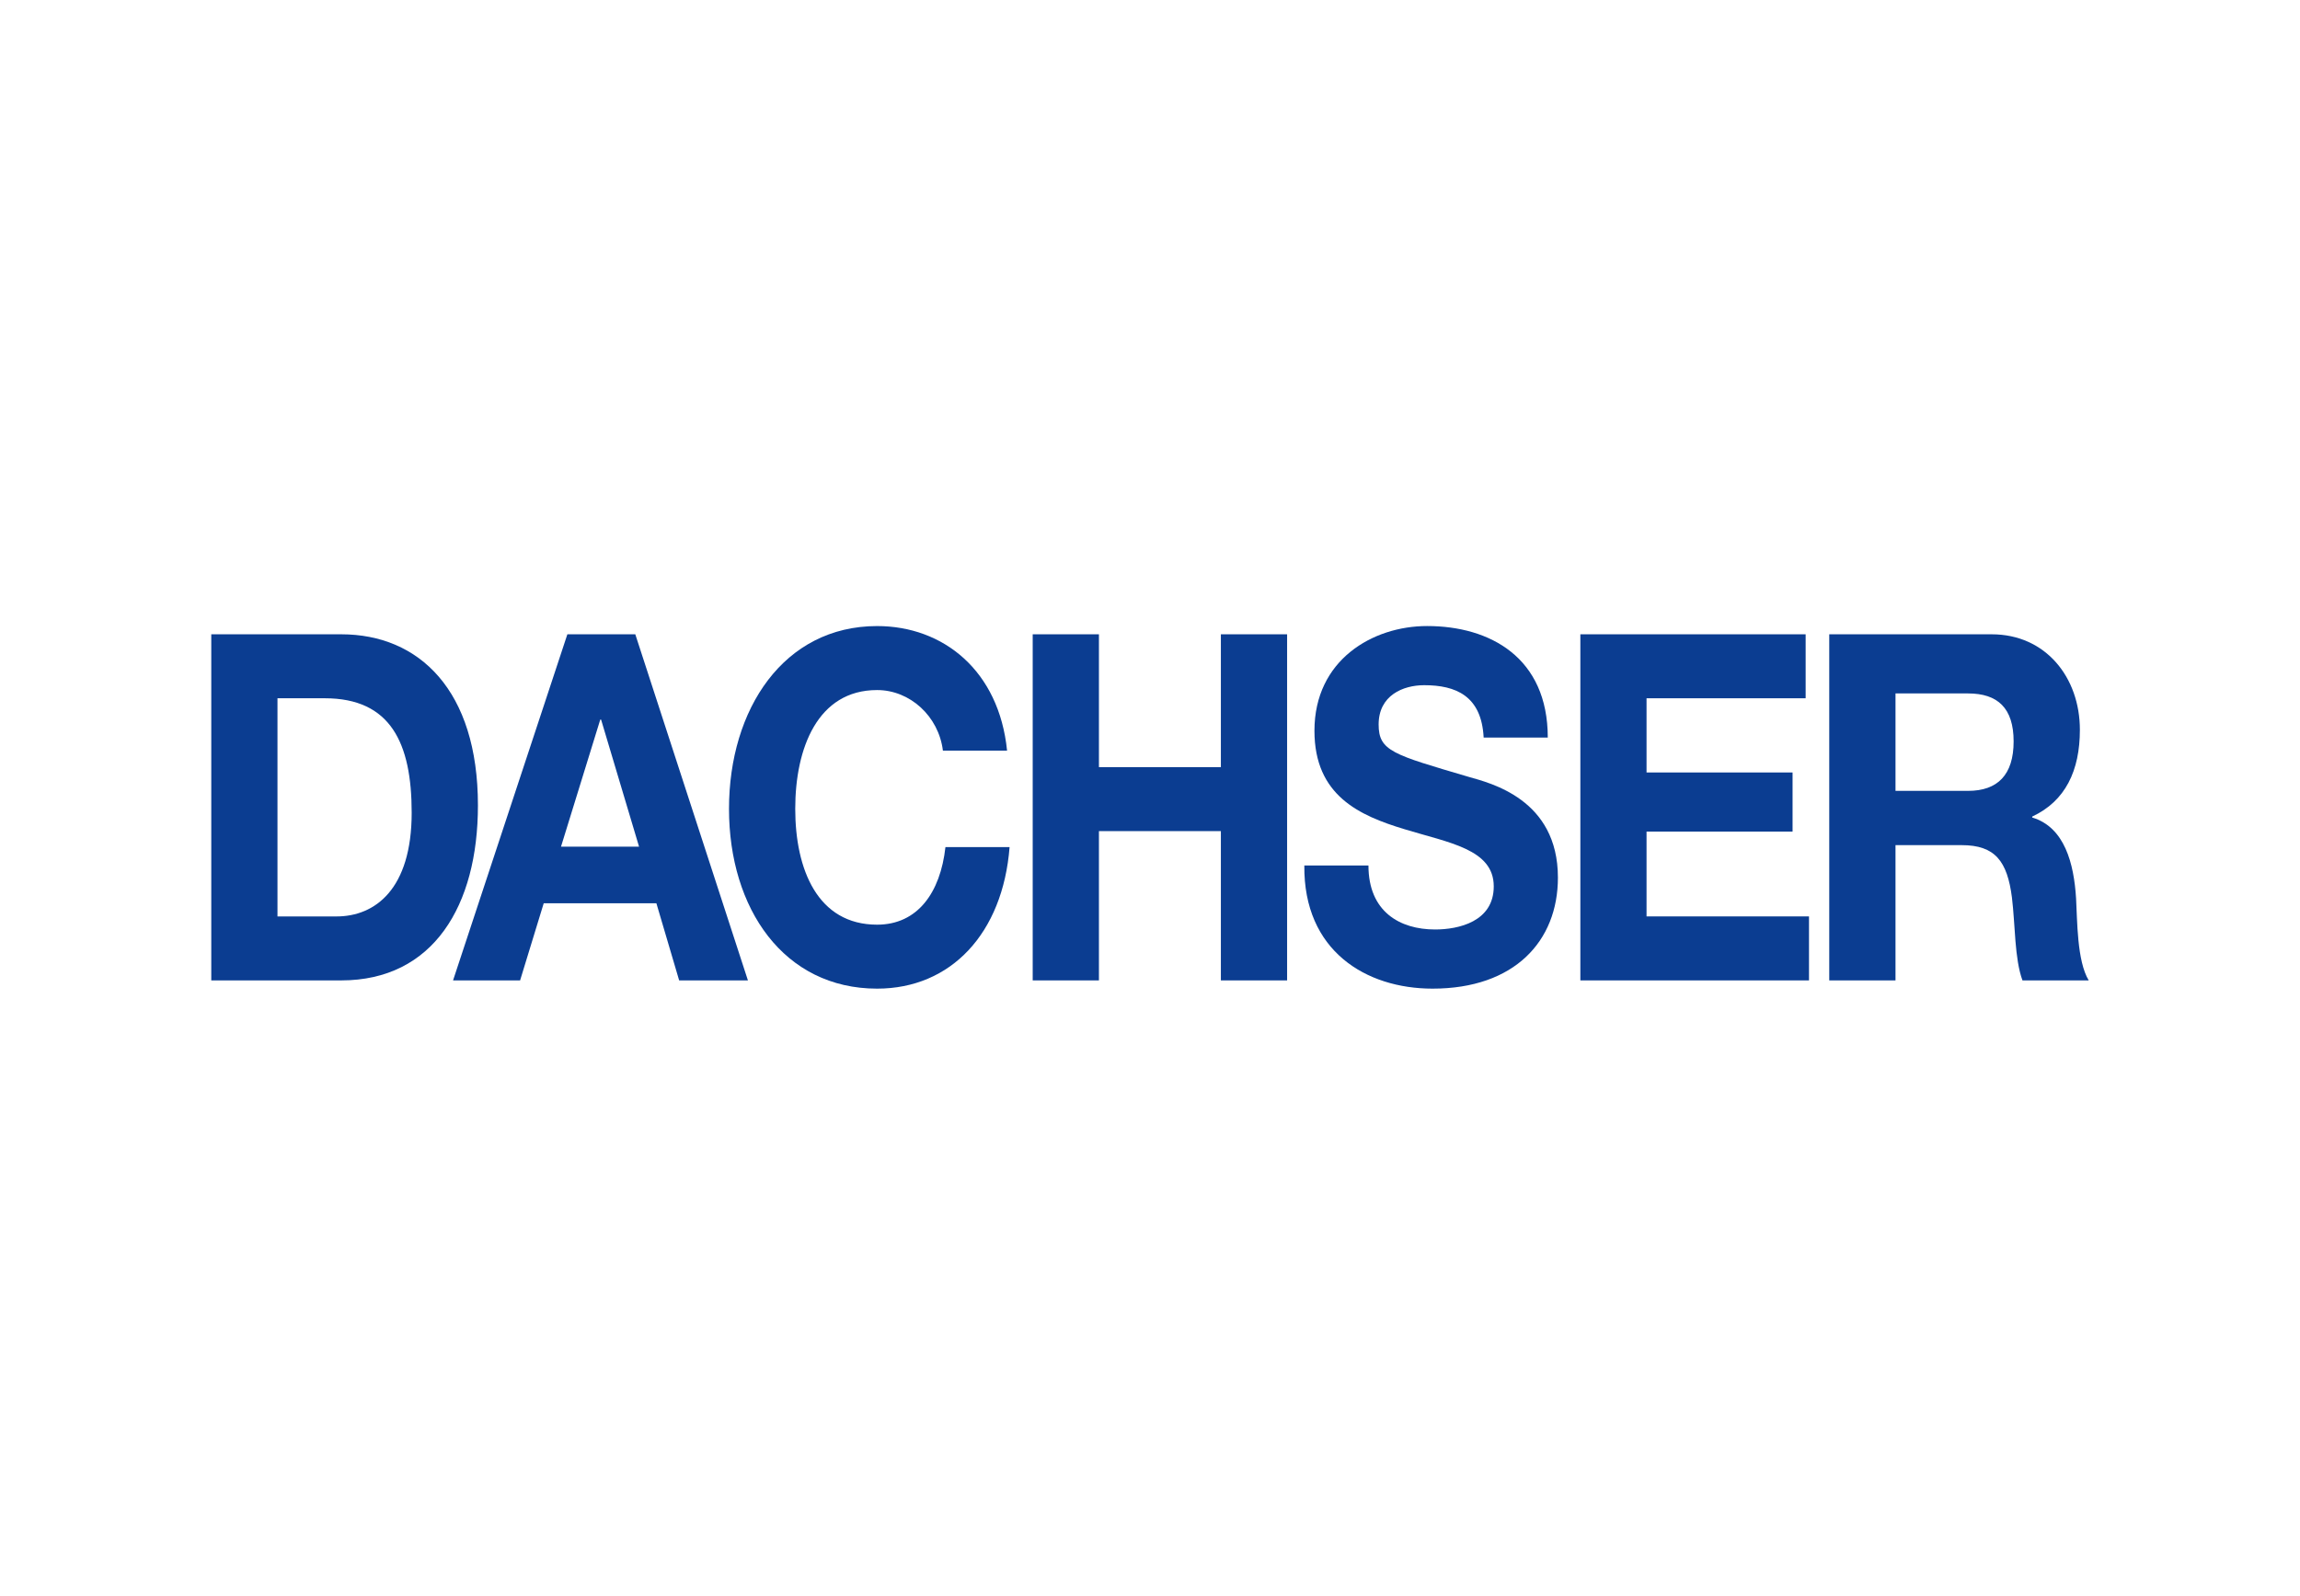 <svg xmlns="http://www.w3.org/2000/svg" fill="#0b3d91" viewBox="0 0 980 680">
    <path d="M90.02,417.79h55.37c39.19,0,58.25-31.81,58.25-74.58,0-48.94-24.99-72.91-58.25-72.91h-55.37v147.49ZM118.24,297.56h20.14c28.03,0,37.03,19.01,37.03,48.76,0,32.64-15.65,44.21-32,44.21h-25.18v-92.97Z"/>
    <path d="M193.03,417.79h28.58l10.06-32.86h48.01l9.7,32.86h29.3l-47.99-147.49h-28.94l-48.71,147.49ZM255.76,306.66h.36l16.17,54.13h-33.25l16.72-54.13Z"/>
    <path d="M401.76,319.88c-1.8-14.67-14.03-25.82-28.04-25.82-25.36,0-34.88,24.79-34.88,50.61s9.52,49.37,34.88,49.37c17.25,0,26.97-13.64,29.12-33.05h27.33c-2.88,36.76-25,60.31-56.44,60.31-39.74,0-63.11-34.09-63.11-76.63s23.37-77.88,63.11-77.88c28.21,0,51.95,19.01,55.37,53.09h-27.33Z"/>
    <polygon points="440.02 270.3 468.24 270.3 468.24 326.91 520.2 326.91 520.2 270.3 548.42 270.3 548.42 417.79 520.2 417.79 520.2 354.17 468.24 354.17 468.24 417.79 440.02 417.79 440.02 270.3"/>
    <path d="M583.08,368.83c0,19.63,13.31,27.26,28.41,27.26,9.88,0,24.98-3.28,24.98-18.37,0-15.91-19.23-18.59-38.1-24.38-19.06-5.78-38.3-14.26-38.3-41.94,0-30.16,24.81-44.62,48-44.62,26.79,0,51.42,13.42,51.42,47.52h-27.32c-.91-17.77-11.86-22.31-25.35-22.31-8.99,0-19.4,4.33-19.4,16.74,0,11.35,6.09,12.8,38.28,22.3,9.34,2.68,38.11,9.51,38.11,42.96,0,27.06-18.52,47.31-53.4,47.31-28.41,0-55.02-16.11-54.65-52.47h27.31Z"/>
    <polygon points="673.37 270.3 769.36 270.3 769.36 297.56 701.57 297.56 701.57 329.18 763.79 329.18 763.79 354.37 701.57 354.37 701.57 390.52 770.79 390.52 770.79 417.79 673.37 417.79 673.37 270.3"/>
    <path d="M779.41,417.79h28.24v-57.64h28.21c14.21,0,19.42,6.82,21.4,22.31,1.44,11.77,1.07,26.03,4.49,35.33h28.23c-5.04-8.27-4.86-25.62-5.39-34.91-.9-14.87-4.86-30.37-18.69-34.5v-.41c14.19-6.61,20.31-19.63,20.31-36.98,0-22.31-14.56-40.69-37.57-40.69h-69.22v147.49ZM807.65,295.5h30.91c12.58,0,19.42,6.19,19.42,20.45s-6.84,21.07-19.42,21.07h-30.91v-41.52Z"/>
</svg>